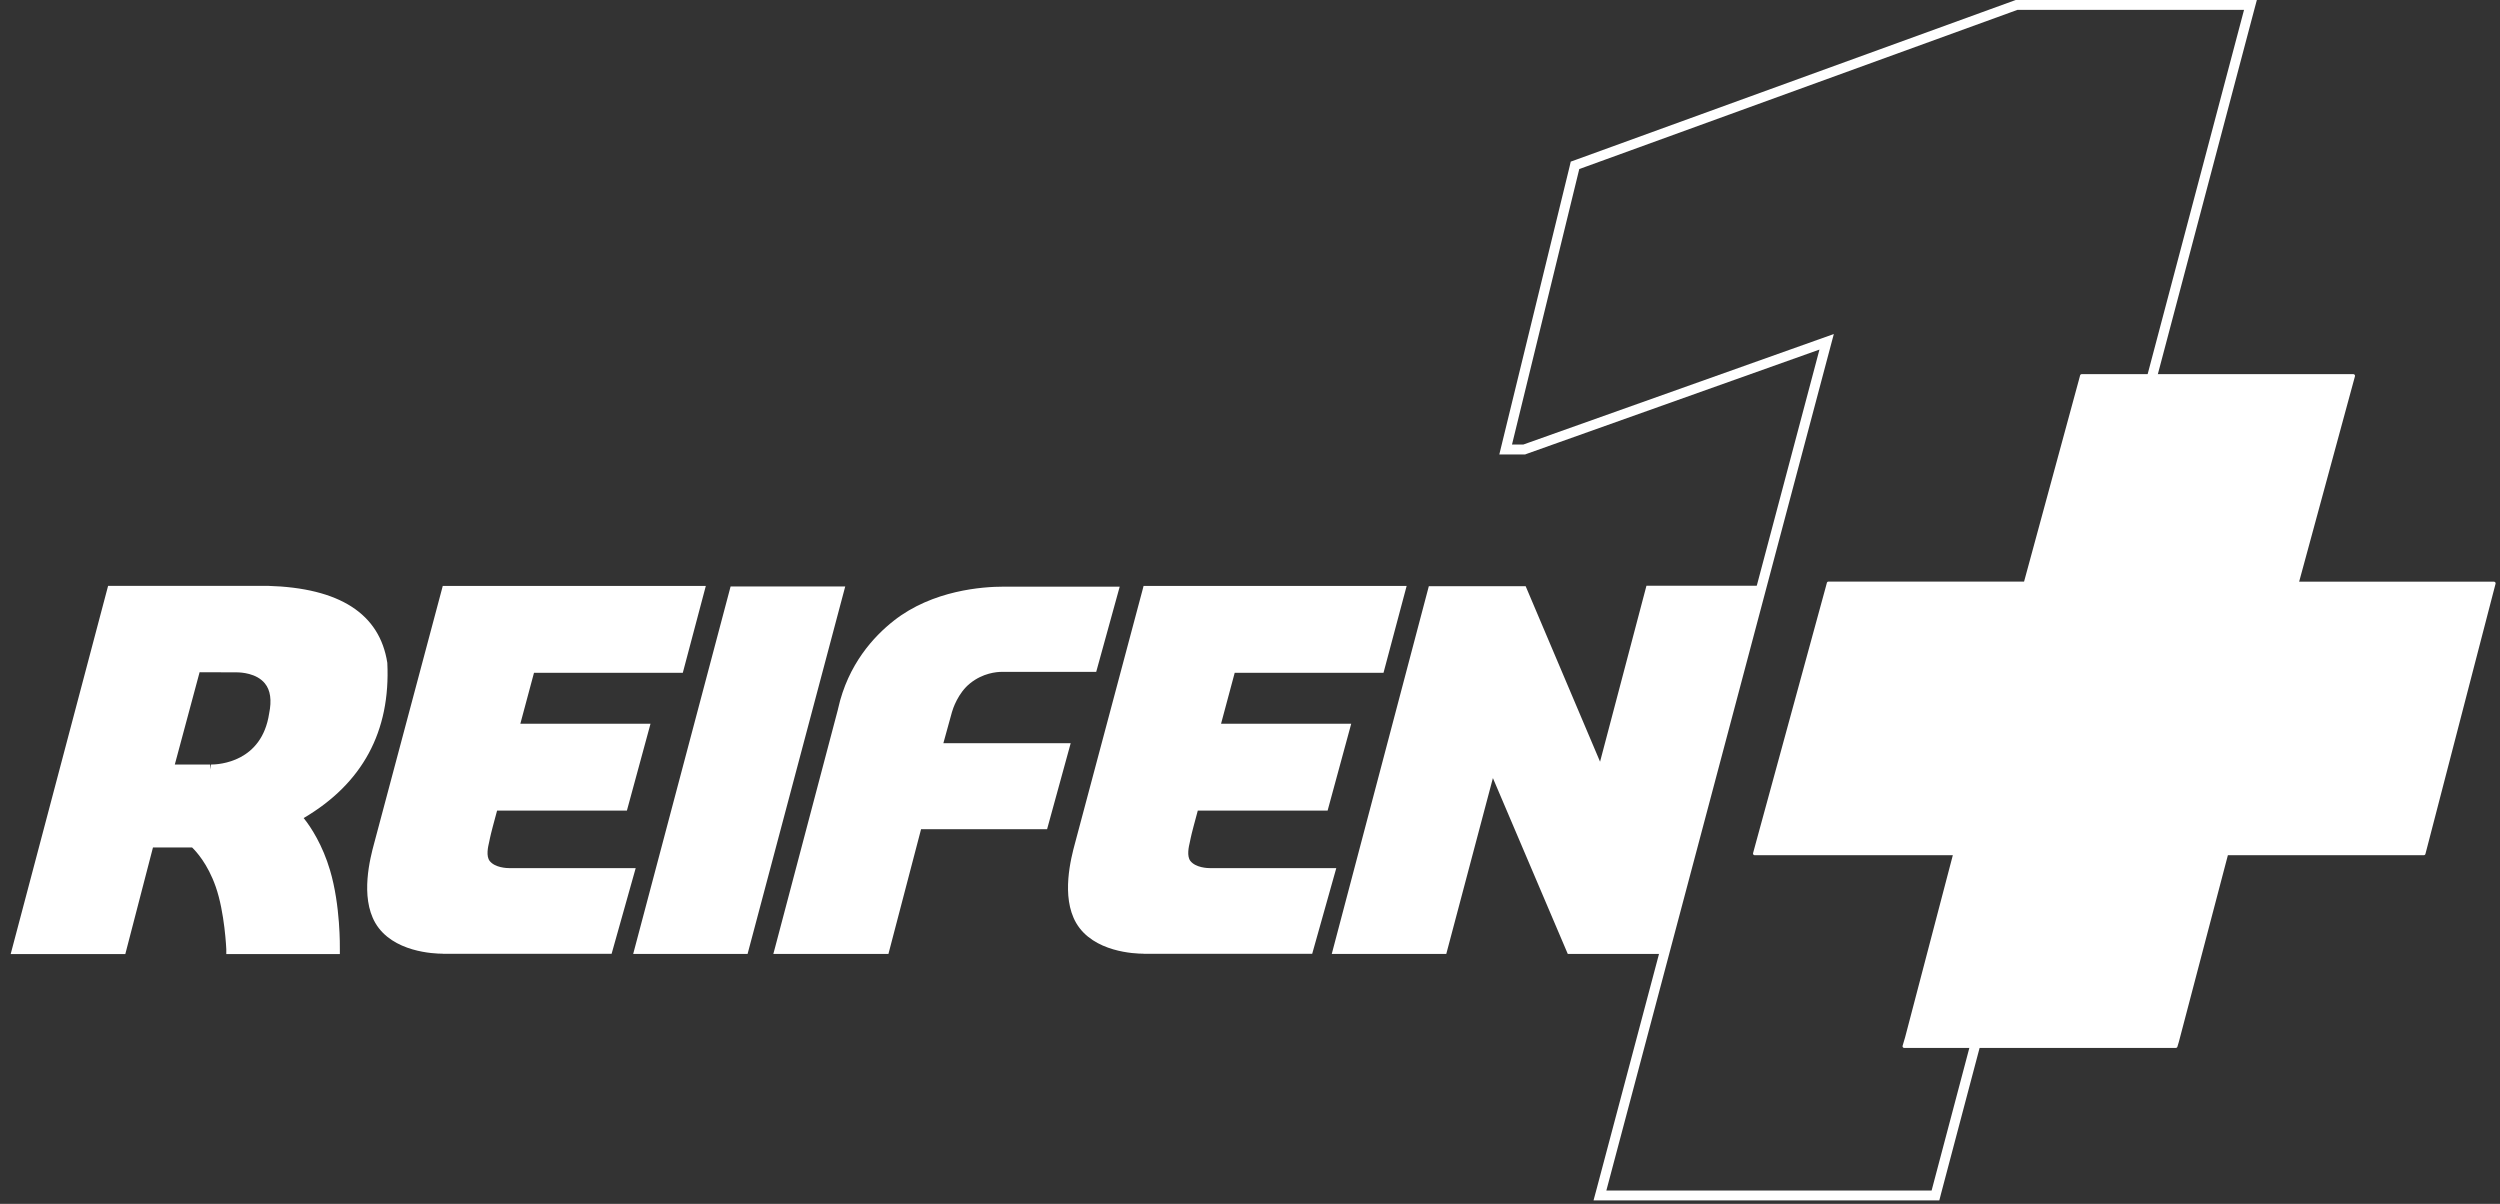 <?xml version="1.0" encoding="UTF-8"?>
<svg id="Ebene_2" data-name="Ebene 2" xmlns="http://www.w3.org/2000/svg" xmlns:xlink="http://www.w3.org/1999/xlink" viewBox="0 0 210.68 101.45">
  <rect x="0" y="0" width="210.68" height="101.45" fill="#333333" stroke="none"/>
  <defs>
    <style>
      .cls-1, .cls-2 {
        fill: none;
      }

      .cls-3 {
        fill: #fff;
      }

      .cls-2 {
        stroke: #fff;
        stroke-linejoin: round;
        stroke-width: .28px;
      }

      .cls-4 {
        clip-path: url(#clippath);
      }
    </style>
    <clipPath id="clippath">
      <rect class="cls-1" y="0" width="210.68" height="101.45"/>
    </clipPath>
  </defs>
  <g id="Ebene_1-2" data-name="Ebene 1">
    <path class="cls-3" d="M133.08,14.25L170.02.83h19.09l-26.33,99.5h-27.41l19.17-72.18-26.16,9.31h-.96l5.67-23.22ZM169.87,0l-.14.05-36.94,13.42-.42.15-.1.43-5.67,23.22-.25,1.03h2.17l.13-.05,24.68-8.79-18.76,70.66-.28,1.04h29.14l.16-.62L189.91,1.05l.28-1.05h-20.32Z"/>
    <polygon class="cls-3" points="175.86 32.22 197.59 32.22 192.83 49.7 209.44 49.7 203.82 71.37 187.21 71.37 182.93 87.61 161.2 87.61 165.48 71.37 148.59 71.37 154.51 49.7 171.1 49.7 175.86 32.22"/>
    <path class="cls-3" d="M154.51,49.7h16.59l4.76-17.48h21.73l-4.75,17.48h16.61l-5.62,21.66h-16.6l-4.28,16.24h-21.73l4.28-16.24h-16.89l5.92-21.66ZM197.59,31.67h-22.16l-.11.41-4.64,17.07h-16.59l-.11.41-5.92,21.67-.19.7h16.88l-4.07,15.53-.21.71h22.89l.12-.4,4.16-15.85h16.62l.11-.42,5.62-21.66.18-.69h-16.6l4.56-16.78.19-.7h-.73Z"/>
    <path class="cls-2" d="M198.32,31.67h-22.89l-.11.41-4.64,17.07h-16.59l-.11.41-5.92,21.67-.19.7h16.88l-4.07,15.53-.21.71h22.89l.12-.4,4.16-15.84h16.62l.11-.42,5.62-21.66.18-.69h-16.6l4.56-16.78.19-.7ZM197.59,32.22l-4.75,17.48h16.61l-5.62,21.66h-16.6l-4.28,16.24h-21.73l4.28-16.24h-16.89l5.92-21.66h16.59l4.76-17.48h21.73Z"/>
    <polygon class="cls-3" points="175.86 32.22 197.59 32.22 192.86 49.6 209.47 49.6 203.77 71.46 187.16 71.46 182.93 87.61 161.2 87.61 165.48 71.37 148.59 71.37 154.51 49.7 171.1 49.7 175.86 32.22"/>
    <g class="cls-4">
      <path class="cls-3" d="M37.3,80.37c-.69,0-4.23-.12-5.67-2.59-1.29-2.23-.43-5.49-.1-6.71l.04-.15c.28-1.06,5.6-21.03,5.66-21.23l.08-.31h22.17l-1.94,7.32h-12.54l-1.15,4.29h10.97l-1.99,7.32h-10.94c-.2.73-.54,2-.6,2.32-.01.08-.04.18-.06.29-.11.46-.28,1.23.04,1.64.45.56,1.41.6,1.69.6.2,0,1.37,0,2.86,0h7.75s-2.03,7.22-2.03,7.22h-.32s-5.88,0-9.97,0c-2.37,0-3.66,0-3.83,0h-.1ZM96.36,80.37c-.69,0-4.23-.12-5.67-2.59-1.29-2.23-.43-5.49-.1-6.71l.04-.15c.28-1.06,5.6-21.03,5.66-21.23l.08-.31h22.17l-1.95,7.32h-12.54l-1.15,4.29h10.97l-1.99,7.32h-10.94c-.2.73-.54,2-.6,2.32-.01.08-.04.18-.06.29-.11.46-.28,1.23.04,1.64.45.56,1.41.6,1.69.6.2,0,1.37,0,2.85,0h7.75s-2.03,7.22-2.03,7.22h-.31s-5.88,0-9.97,0c-2.37,0-3.67,0-3.83,0h-.1ZM17.7,64.43l.07.42v-.42c.71,0,4.29-.21,4.91-4.3.23-1.12.11-1.97-.36-2.54-.7-.86-2-.93-2.38-.93h-.09s-3.03-.01-3.03-.01l-2.09,7.78h2.97ZM19.07,80.39v-.4s-.13-3.1-.89-5.26c-.68-1.95-1.67-3-1.99-3.31-.18,0-.44,0-.83,0-.82,0-1.93,0-2.47,0l-2.33,8.98H.9l8.21-31.03h13.45c6.06.17,9.44,2.35,10.08,6.49.28,5.78-2.09,10.16-7.05,13.08.63.77,1.61,2.32,2.22,4.39.89,2.99.83,6.51.83,6.66v.41h-9.57ZM53.36,80.39l8.21-30.97h9.66l-8.23,30.97h-9.64ZM65.17,80.39l.14-.52c.05-.19,5.15-19.48,5.29-20.03l.03-.13c.83-3.73,3.01-6.08,4.69-7.4,3.29-2.59,7.54-2.87,9.22-2.87h.36s9.46,0,9.46,0l-1.98,7.18h-7.95c-.45,0-1.6.1-2.67.96-1.03.82-1.47,2.18-1.54,2.44-.08.26-.49,1.78-.72,2.61h10.73l-1.99,7.25h-10.62l-2.75,10.51h-9.68ZM132.12,80.39l-6.31-14.82-3.93,14.82h-9.65l8.18-30.99h8.16l6.27,14.79,3.91-14.83h9.7l-8.25,31.03h-8.09Z"/>
    </g>
  </g>
</svg>